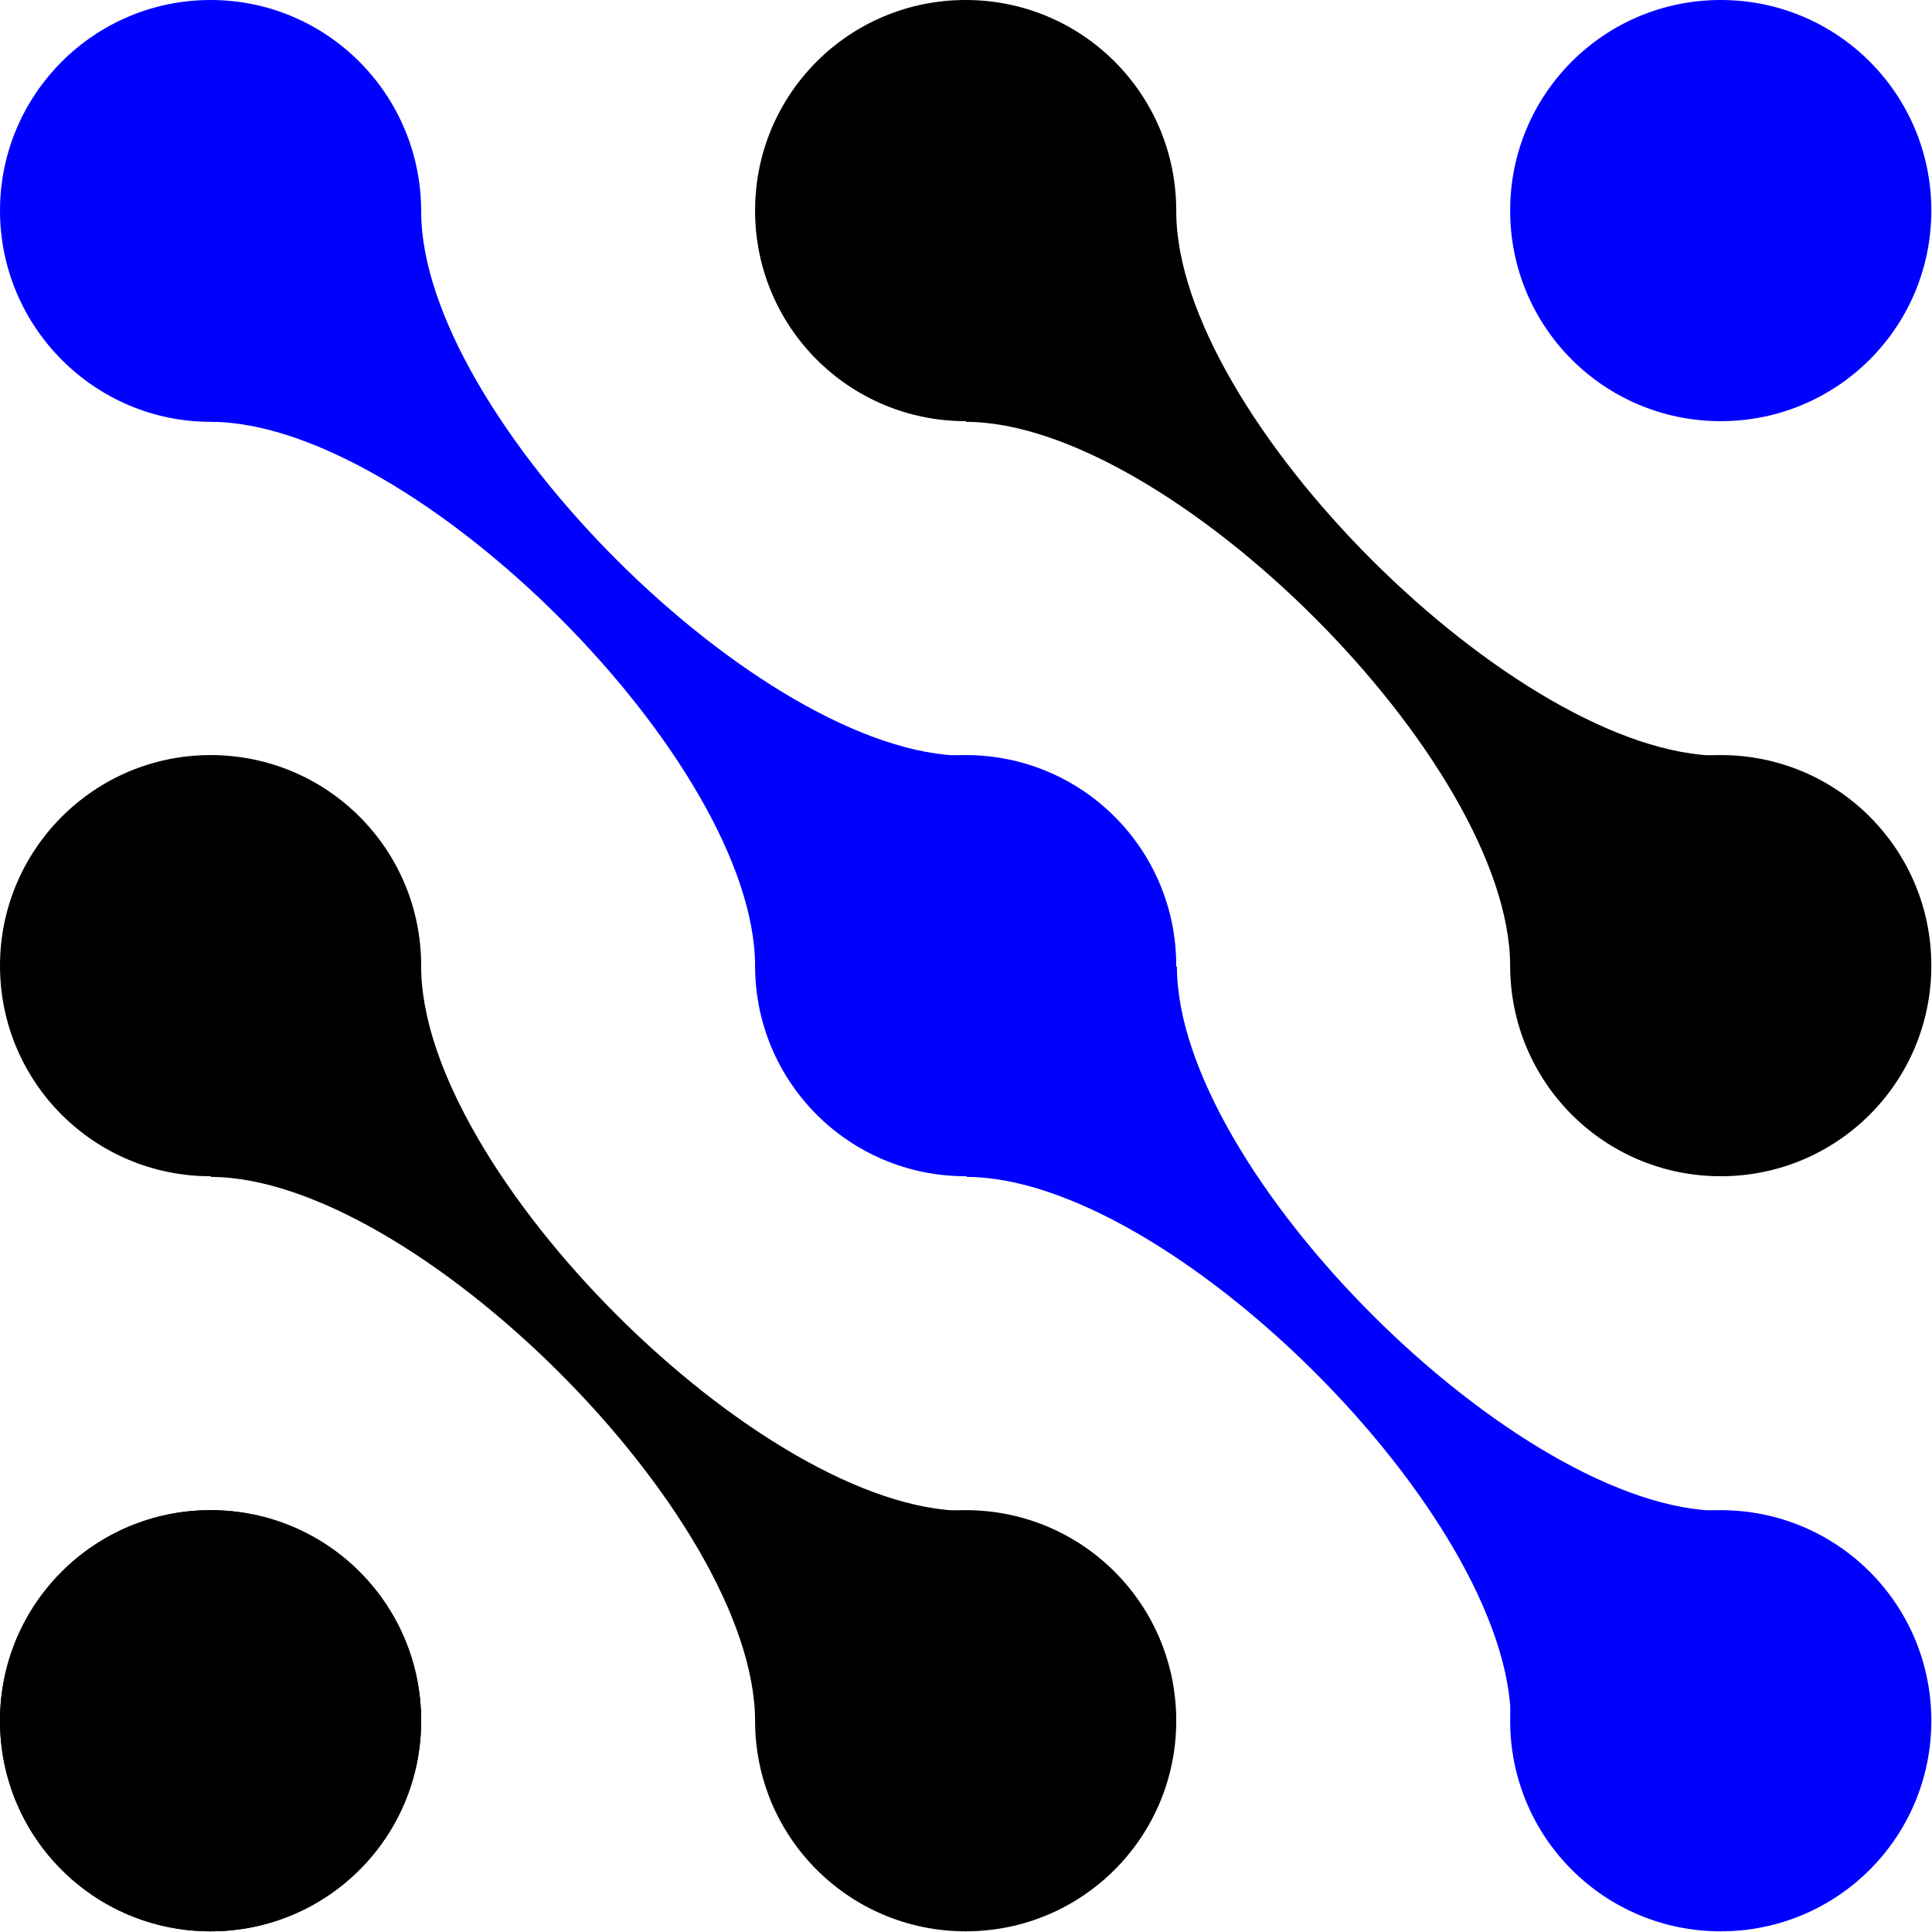 <?xml version="1.0" encoding="UTF-8"?>
<svg xmlns="http://www.w3.org/2000/svg" id="Livello_1" version="1.1" viewBox="0 0 283.5 283.5">
  <defs>
    <style>
      .st0 {
        fill: blue;
      }
    </style>
  </defs>
  <path d="M0,252.5c0,17.1,13.8,30.9,30.9,30.9s30.9-13.8,30.9-30.9-13.8-30.9-30.9-30.9S0,235.4,0,252.5"></path>
  <path class="st0" d="M0,30.9C0,48,13.9,61.9,30.9,61.9s30.9-13.8,30.9-30.9S48,0,30.9,0,0,13.9,0,30.9"></path>
  <path d="M221.6,141.7c0,17.1,13.8,30.9,30.9,30.9s30.9-13.8,30.9-30.9-13.8-30.9-30.9-30.9-30.9,13.8-30.9,30.9"></path>
  <path class="st0" d="M221.6,252.5c0,17.1,13.8,30.9,30.9,30.9s30.9-13.8,30.9-30.9-13.8-30.9-30.9-30.9-30.9,13.8-30.9,30.9"></path>
  <path d="M110.8,252.5c0,17.1,13.8,30.9,30.9,30.9s30.9-13.8,30.9-30.9-13.8-30.9-30.9-30.9-30.9,13.8-30.9,30.9"></path>
  <path class="st0" d="M110.8,141.7c0,17.1,13.8,30.9,30.9,30.9s30.9-13.8,30.9-30.9-13.8-30.9-30.9-30.9-30.9,13.8-30.9,30.9"></path>
  <path d="M0,252.5c0,17.1,13.8,30.9,30.9,30.9s30.9-13.8,30.9-30.9-13.8-30.9-30.9-30.9S0,235.5,0,252.5"></path>
  <path class="st0" d="M221.6,30.9c0,17.1,13.8,30.9,30.9,30.9s30.9-13.8,30.9-30.9S269.6,0,252.5,0s-30.9,13.8-30.9,30.9"></path>
  <path d="M0,141.7c0,17.1,13.8,30.9,30.9,30.9s30.9-13.8,30.9-30.9-13.8-30.9-30.9-30.9S0,124.7,0,141.7"></path>
  <path d="M110.8,30.9c0,17.1,13.8,30.9,30.9,30.9s30.9-13.8,30.9-30.9S158.8,0,141.7,0s-30.9,13.8-30.9,30.9"></path>
  <path d="M141.7,61.9c29.8,0,79.9,49.8,79.9,79.9l30.9-30.9c-29.8,0-79.9-49.8-79.9-79.9l-30.9,30.9Z"></path>
  <path d="M30.9,172.7c29.8,0,79.9,49.8,79.9,79.9l30.9-30.9c-29.8,0-79.9-49.8-79.9-79.9l-30.9,30.9Z"></path>
  <path class="st0" d="M30.9,61.9c29.8,0,79.9,49.8,79.9,79.9l30.9-30.9c-29.8,0-79.9-49.8-79.9-79.9l-30.9,30.9Z"></path>
  <path class="st0" d="M141.8,172.7c29.8,0,79.9,49.8,79.9,79.9l30.9-30.9c-29.8,0-79.9-49.8-79.9-79.9l-30.9,30.9Z"></path>
</svg>

